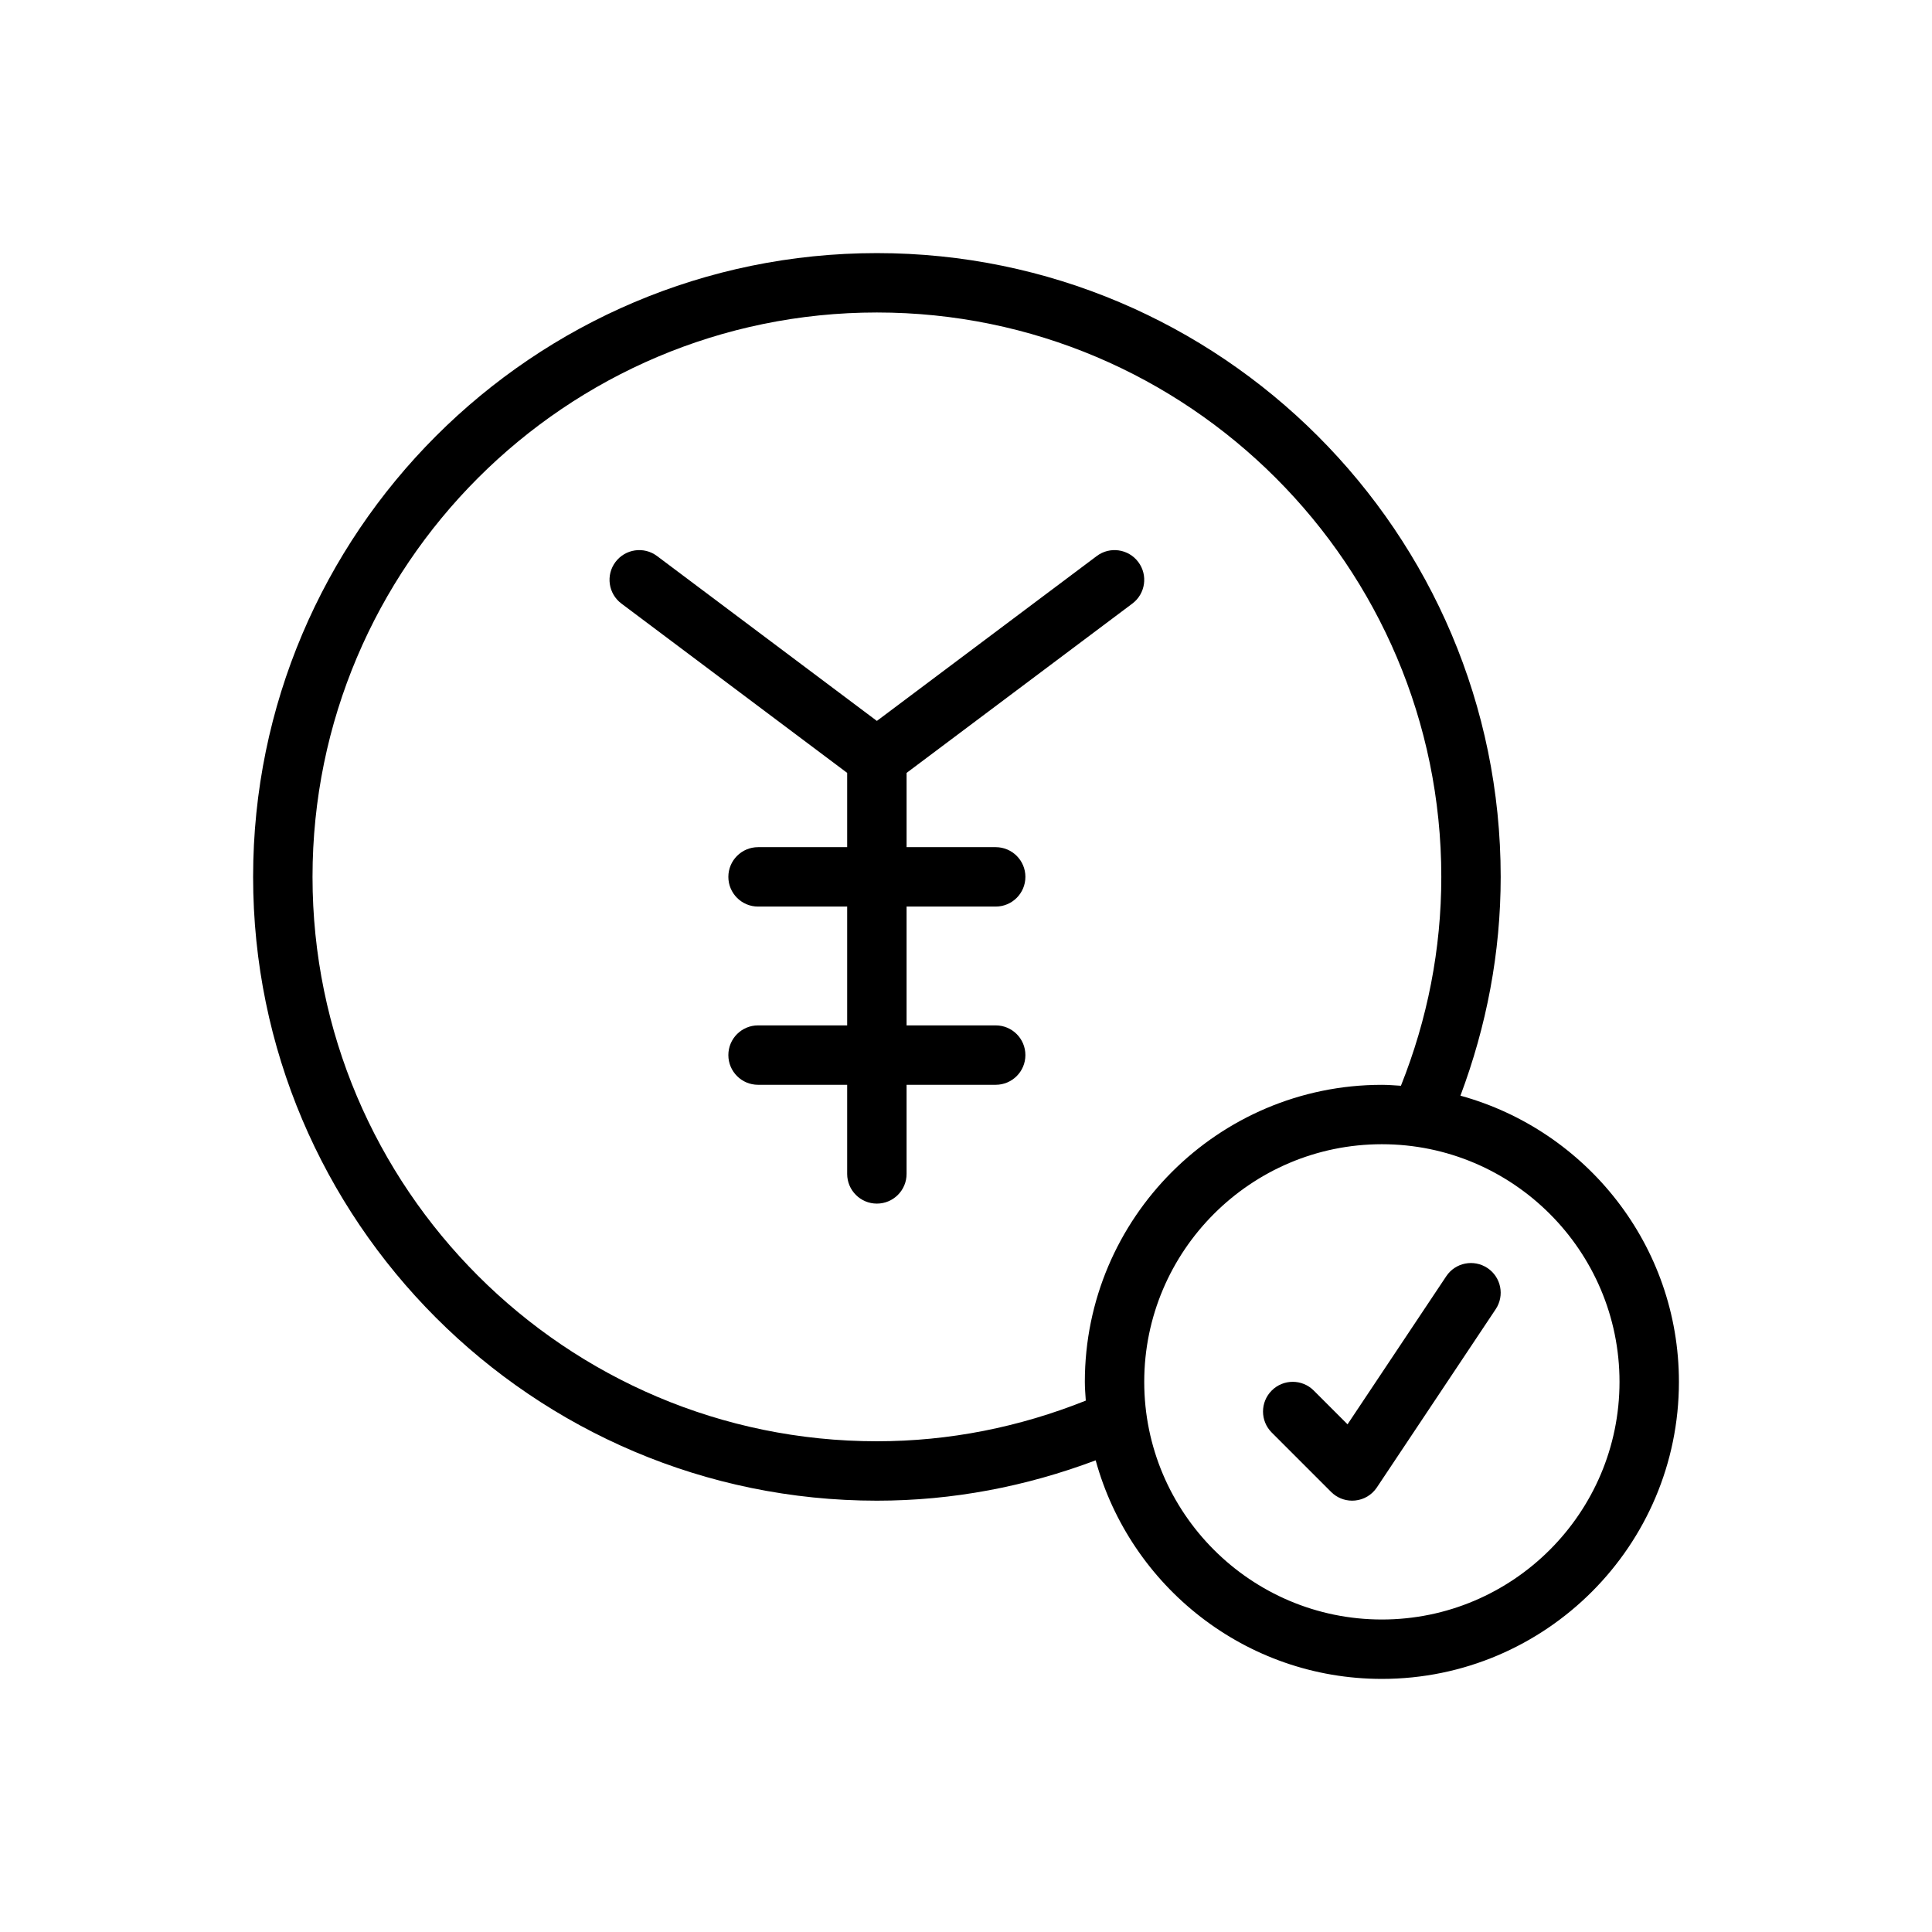 <?xml version="1.0" encoding="UTF-8"?>
<!-- Uploaded to: SVG Repo, www.svgrepo.com, Generator: SVG Repo Mixer Tools -->
<svg fill="#000000" width="800px" height="800px" version="1.1" viewBox="144 144 512 512" xmlns="http://www.w3.org/2000/svg">
 <g>
  <path d="m527.27 482.22-26.16 39.242-8.957-8.957c-3.078-3.078-8.055-3.078-11.133 0-3.078 3.078-3.078 8.055 0 11.133l15.742 15.742c1.484 1.492 3.492 2.312 5.57 2.312 0.25 0 0.512-0.016 0.781-0.039 2.348-0.227 4.465-1.504 5.769-3.465l31.488-47.23c2.418-3.621 1.441-8.5-2.18-10.918-3.641-2.41-8.512-1.441-10.922 2.18z"/>
  <path d="m531.03 434.37c6.945-18.516 10.668-37.957 10.668-57.984 0-91.156-74.164-165.31-165.31-165.31-91.16 0-165.31 74.152-165.31 165.31 0 91.148 74.156 165.31 165.31 165.31 20.059 0 39.477-3.738 57.977-10.691 9.156 33.332 39.645 57.922 75.848 57.922 43.406 0 78.719-35.312 78.719-78.719 0-36.188-24.582-66.676-57.898-75.84zm-154.64 91.582c-82.477 0-149.57-67.094-149.57-149.57 0-82.477 67.094-149.57 149.57-149.57 82.477 0 149.57 67.094 149.57 149.57 0 19.168-3.676 37.754-10.699 55.355-1.68-0.098-3.348-0.246-5.047-0.246-43.406 0-78.719 35.312-78.719 78.719 0 1.676 0.148 3.312 0.25 4.969-17.594 7.027-36.156 10.773-55.355 10.773zm133.82 47.234c-34.723 0-62.977-28.254-62.977-62.977 0-34.723 28.254-62.977 62.977-62.977 34.723 0 62.977 28.254 62.977 62.977 0 34.723-28.254 62.977-62.977 62.977z"/>
  <path d="m407.87 384.25c4.352 0 7.871-3.527 7.871-7.871s-3.519-7.871-7.871-7.871h-23.617v-19.68l59.828-44.871c3.481-2.606 4.188-7.543 1.574-11.02-2.606-3.481-7.551-4.188-11.012-1.574l-58.262 43.688-58.254-43.691c-3.481-2.613-8.406-1.898-11.02 1.574-2.613 3.481-1.906 8.414 1.574 11.02l59.828 44.871v19.684h-23.617c-4.344 0-7.871 3.527-7.871 7.871s3.527 7.871 7.871 7.871h23.617v31.488h-23.617c-4.344 0-7.871 3.519-7.871 7.871 0 4.352 3.527 7.871 7.871 7.871h23.617v23.617c0 4.352 3.527 7.871 7.871 7.871s7.871-3.519 7.871-7.871v-23.617h23.617c4.352 0 7.871-3.519 7.871-7.871 0-4.352-3.519-7.871-7.871-7.871h-23.617v-31.488z"/>
 </g>
</svg>